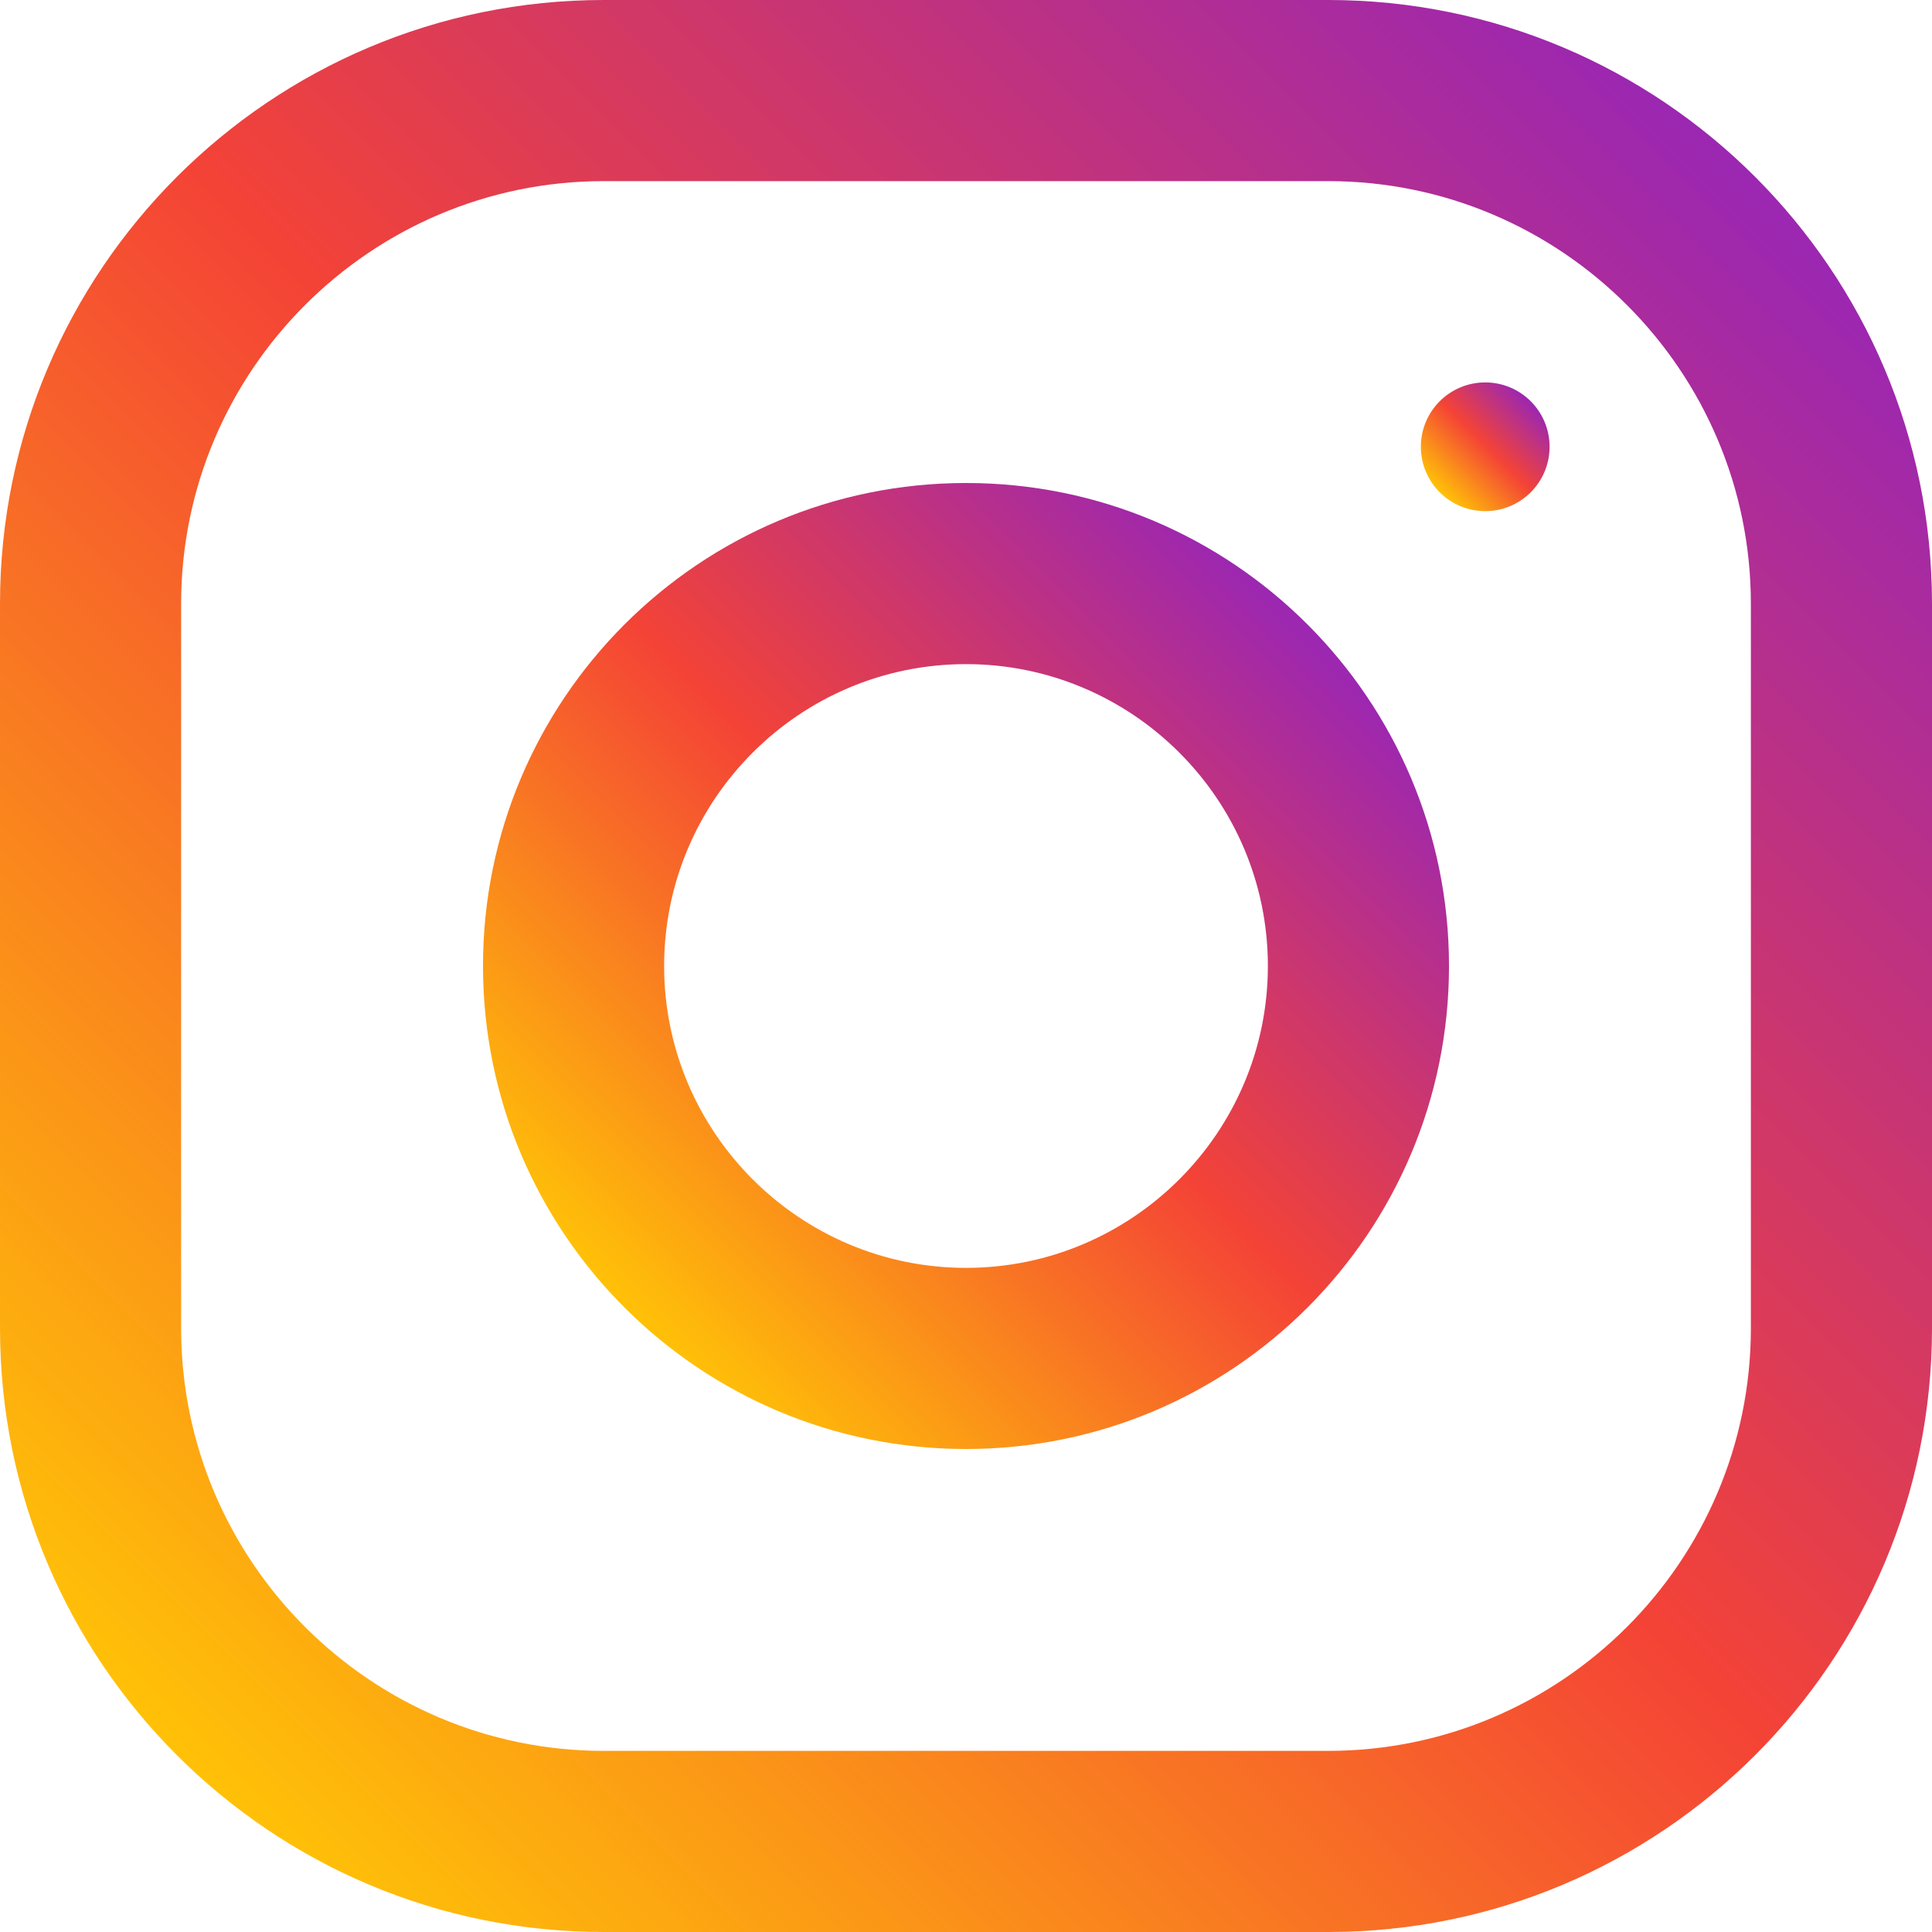 <svg xmlns="http://www.w3.org/2000/svg" xmlns:xlink="http://www.w3.org/1999/xlink" id="Capa_1" x="0px" y="0px" viewBox="0 0 512 512" style="enable-background:new 0 0 512 512;" xml:space="preserve" width="512" height="512"><linearGradient id="SVGID_1_" gradientUnits="userSpaceOnUse" x1="-46.004" y1="634.121" x2="-32.933" y2="647.192" gradientTransform="matrix(32 0 0 -32 1519 20757)">	<stop offset="0" style="stop-color:#FFC107"></stop>	<stop offset="0.507" style="stop-color:#F44336"></stop>	<stop offset="0.99" style="stop-color:#9C27B0"></stop></linearGradient><path style="fill:url(#SVGID_1_);" d="M352,0H160C71.648,0,0,71.648,0,160v192c0,88.352,71.648,160,160,160h192  c88.352,0,160-71.648,160-160V160C512,71.648,440.352,0,352,0z M464,352c0,61.76-50.24,112-112,112H160c-61.76,0-112-50.24-112-112  V160C48,98.24,98.24,48,160,48h192c61.76,0,112,50.24,112,112V352z"></path><linearGradient id="SVGID_2_" gradientUnits="userSpaceOnUse" x1="-42.297" y1="637.828" x2="-36.64" y2="643.485" gradientTransform="matrix(32 0 0 -32 1519 20757)">	<stop offset="0" style="stop-color:#FFC107"></stop>	<stop offset="0.507" style="stop-color:#F44336"></stop>	<stop offset="0.99" style="stop-color:#9C27B0"></stop></linearGradient><path style="fill:url(#SVGID_2_);" d="M256,128c-70.688,0-128,57.312-128,128s57.312,128,128,128s128-57.312,128-128  S326.688,128,256,128z M256,336c-44.096,0-80-35.904-80-80c0-44.128,35.904-80,80-80s80,35.872,80,80  C336,300.096,300.096,336,256,336z"></path><linearGradient id="SVGID_3_" gradientUnits="userSpaceOnUse" x1="-35.546" y1="644.579" x2="-34.792" y2="645.333" gradientTransform="matrix(32 0 0 -32 1519 20757)">	<stop offset="0" style="stop-color:#FFC107"></stop>	<stop offset="0.507" style="stop-color:#F44336"></stop>	<stop offset="0.99" style="stop-color:#9C27B0"></stop></linearGradient><circle style="fill:url(#SVGID_3_);" cx="393.6" cy="118.4" r="17.056"></circle><g></g><g></g><g></g><g></g><g></g><g></g><g></g><g></g><g></g><g></g><g></g><g></g><g></g><g></g><g></g></svg>